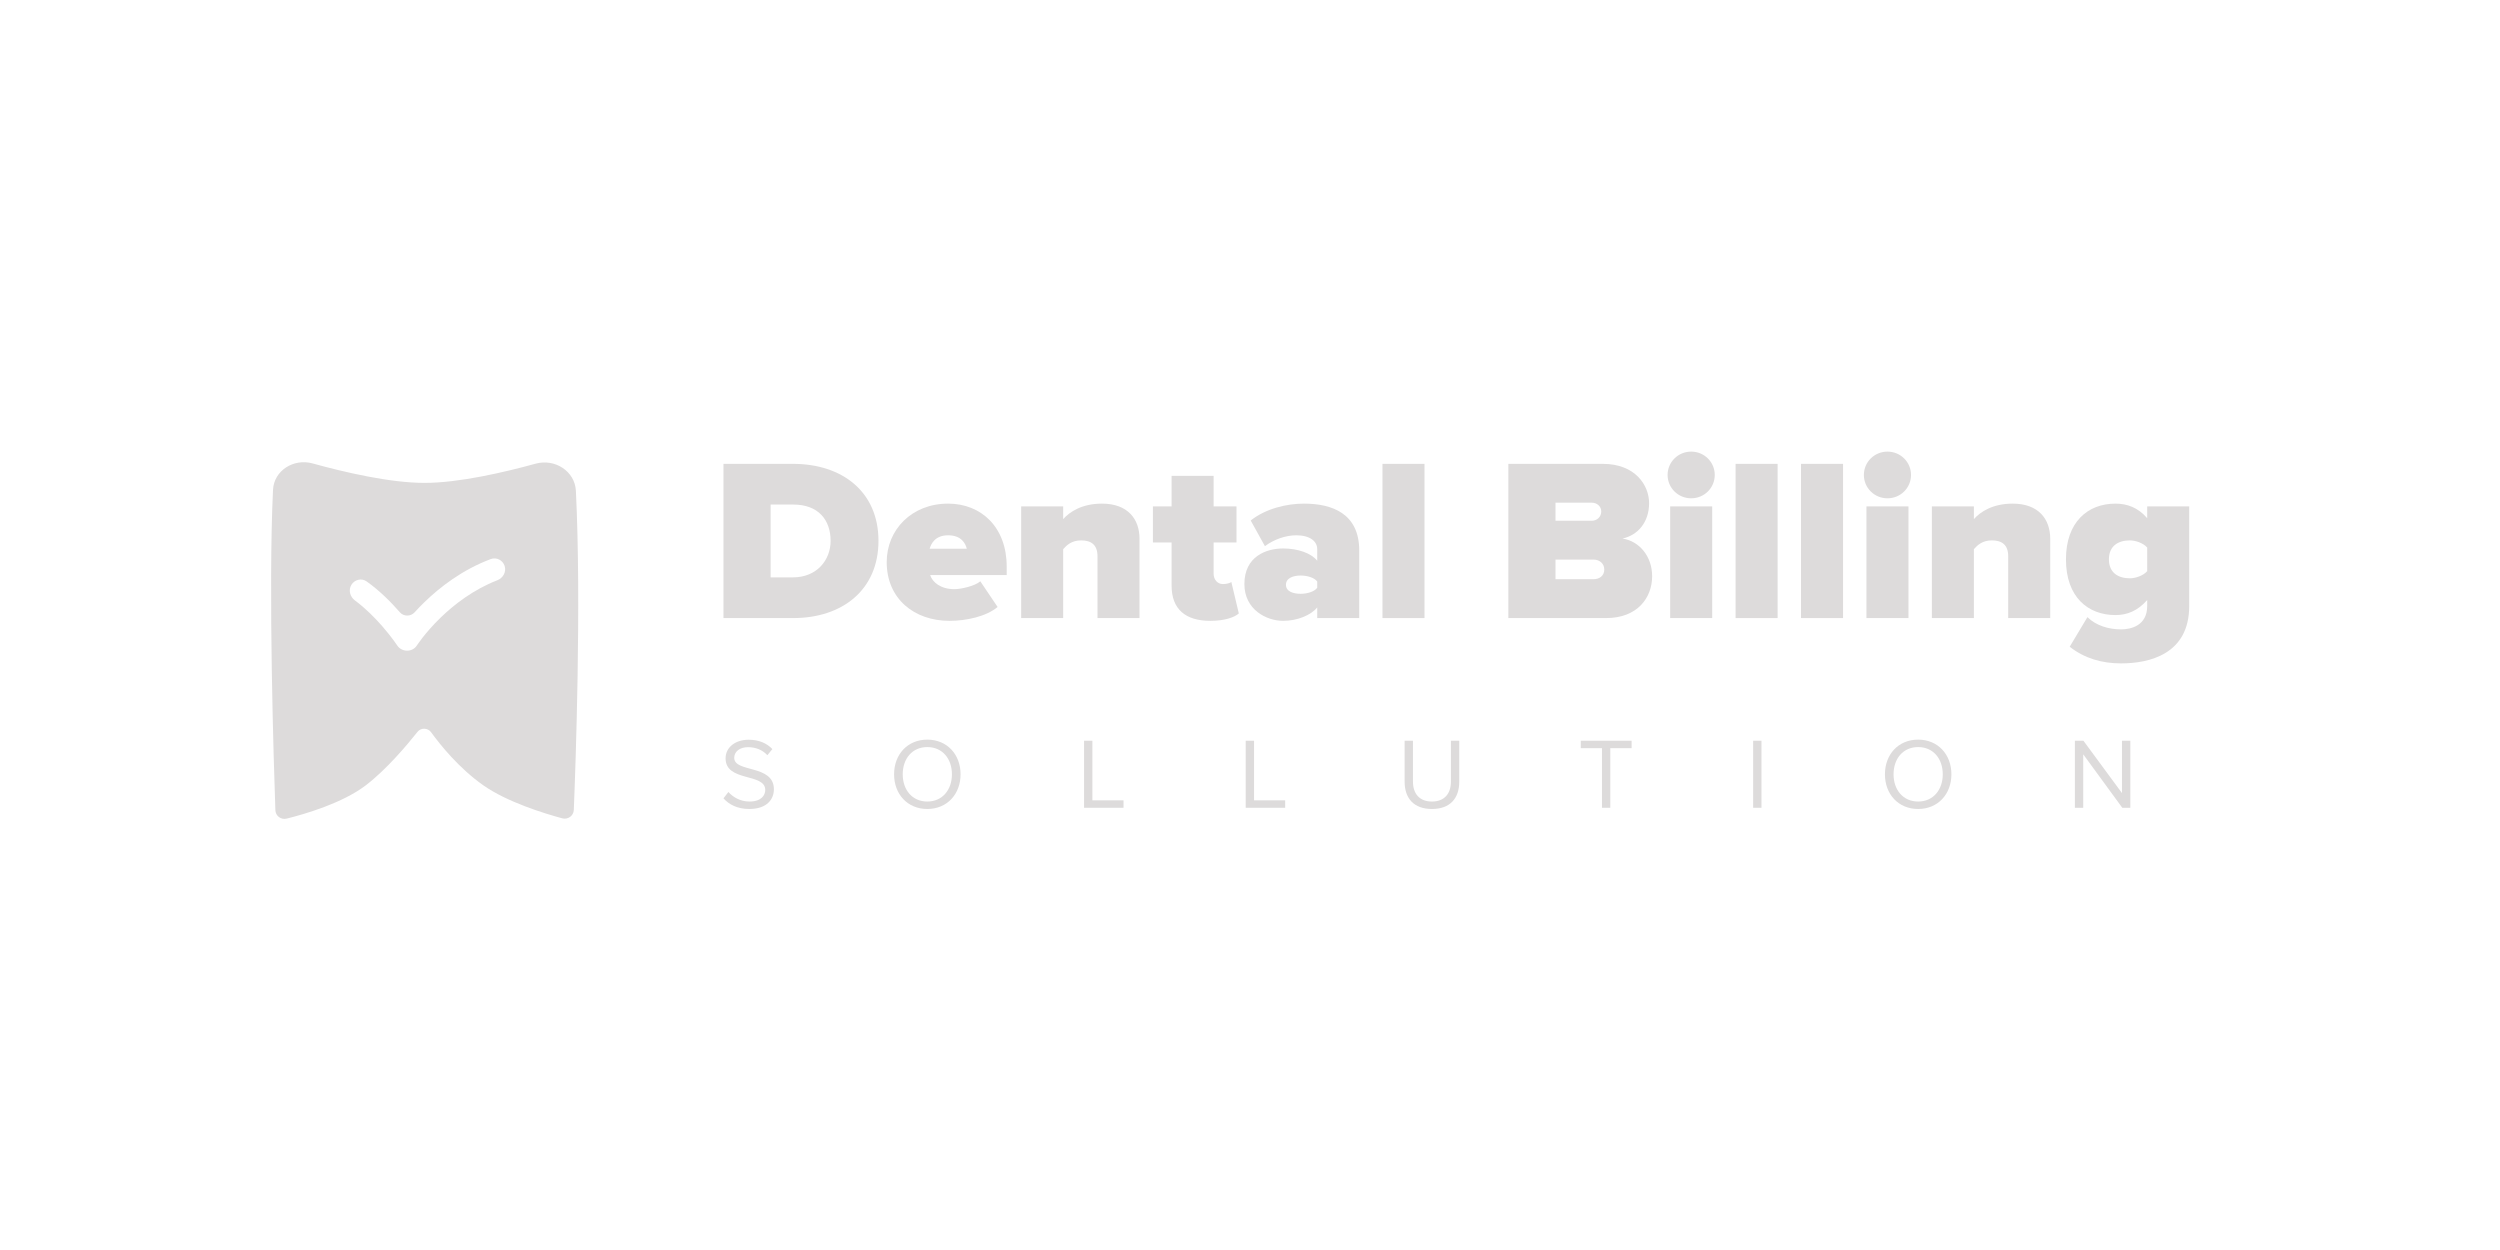 <svg width="180" height="90" viewBox="0 0 180 90" fill="none" xmlns="http://www.w3.org/2000/svg">
<path d="M57.115 44.501C60.628 44.501 63.25 42.487 63.25 38.941C63.25 35.395 60.628 33.398 57.098 33.398H52.09V44.501H57.115ZM57.098 41.571H55.485V36.328H57.115C58.93 36.328 59.804 37.443 59.804 38.941C59.804 40.339 58.796 41.571 57.098 41.571Z" fill="#DDDBDB"/>
<path d="M68.365 44.701C69.575 44.701 71.02 44.384 71.827 43.702L70.583 41.854C70.18 42.204 69.171 42.42 68.718 42.42C67.726 42.42 67.138 41.921 66.97 41.405H72.482V40.789C72.482 37.959 70.65 36.261 68.264 36.261C65.642 36.261 63.843 38.142 63.843 40.472C63.843 43.119 65.827 44.701 68.365 44.701ZM69.608 39.507H66.936C67.037 39.141 67.339 38.541 68.264 38.541C69.239 38.541 69.524 39.157 69.608 39.507Z" fill="#DDDBDB"/>
<path d="M82.045 44.501V38.791C82.045 37.393 81.222 36.261 79.339 36.261C77.911 36.261 77.02 36.844 76.549 37.376V36.461H73.524V44.501H76.549V39.54C76.801 39.257 77.154 38.908 77.843 38.908C78.566 38.908 79.02 39.224 79.02 40.056V44.501H82.045Z" fill="#DDDBDB"/>
<path d="M87.145 44.701C88.17 44.701 88.876 44.451 89.195 44.168L88.657 41.904C88.59 41.971 88.321 42.054 88.052 42.054C87.649 42.054 87.38 41.721 87.38 41.305V39.058H89.027V36.461H87.38V34.264H84.355V36.461H83.01V39.058H84.355V42.17C84.355 43.852 85.346 44.701 87.145 44.701Z" fill="#DDDBDB"/>
<path d="M97.865 44.501V39.64C97.865 36.96 95.898 36.261 93.882 36.261C92.655 36.261 91.142 36.611 90.05 37.476L91.075 39.324C91.714 38.841 92.571 38.541 93.327 38.541C94.319 38.541 94.84 38.974 94.84 39.54V40.373C94.403 39.823 93.445 39.49 92.386 39.49C91.176 39.49 89.596 40.056 89.596 42.054C89.596 43.885 91.176 44.701 92.386 44.701C93.394 44.701 94.386 44.301 94.84 43.735V44.501H97.865ZM93.646 42.753C93.142 42.753 92.588 42.603 92.588 42.104C92.588 41.604 93.142 41.438 93.646 41.438C94.117 41.438 94.638 41.588 94.84 41.871V42.32C94.638 42.603 94.117 42.753 93.646 42.753Z" fill="#DDDBDB"/>
<path d="M102.564 44.501V33.398H99.539V44.501H102.564Z" fill="#DDDBDB"/>
<path d="M115.643 44.501C117.895 44.501 118.954 43.036 118.954 41.488C118.954 40.056 118.029 38.958 116.819 38.775C117.912 38.541 118.735 37.609 118.735 36.228C118.735 34.929 117.727 33.398 115.407 33.398H108.601V44.501H115.643ZM114.617 37.493H111.996V36.194H114.617C114.97 36.194 115.29 36.444 115.29 36.827C115.29 37.227 114.97 37.493 114.617 37.493ZM114.718 41.704H111.996V40.289H114.718C115.206 40.289 115.508 40.606 115.508 41.005C115.508 41.421 115.206 41.704 114.718 41.704Z" fill="#DDDBDB"/>
<path d="M121.765 35.878C122.706 35.878 123.462 35.129 123.462 34.197C123.462 33.265 122.706 32.516 121.765 32.516C120.824 32.516 120.067 33.265 120.067 34.197C120.067 35.129 120.824 35.878 121.765 35.878ZM123.278 44.501V36.461H120.252V44.501H123.278Z" fill="#DDDBDB"/>
<path d="M127.988 44.501V33.398H124.963V44.501H127.988Z" fill="#DDDBDB"/>
<path d="M132.699 44.501V33.398H129.673V44.501H132.699Z" fill="#DDDBDB"/>
<path d="M135.897 35.878C136.838 35.878 137.594 35.129 137.594 34.197C137.594 33.265 136.838 32.516 135.897 32.516C134.956 32.516 134.199 33.265 134.199 34.197C134.199 35.129 134.956 35.878 135.897 35.878ZM137.409 44.501V36.461H134.384V44.501H137.409Z" fill="#DDDBDB"/>
<path d="M147.616 44.501V38.791C147.616 37.393 146.792 36.261 144.91 36.261C143.481 36.261 142.591 36.844 142.12 37.376V36.461H139.095V44.501H142.12V39.54C142.372 39.257 142.725 38.908 143.414 38.908C144.137 38.908 144.591 39.224 144.591 40.056V44.501H147.616Z" fill="#DDDBDB"/>
<path d="M152.716 47.764C154.732 47.764 157.623 47.114 157.623 43.635V36.461H154.598V37.31C153.942 36.544 153.153 36.261 152.312 36.261C150.312 36.261 148.749 37.593 148.749 40.273C148.749 43.019 150.363 44.285 152.312 44.285C153.153 44.285 153.909 43.985 154.598 43.203V43.635C154.598 45.05 153.421 45.316 152.716 45.316C151.842 45.316 150.917 45.05 150.295 44.434L149.018 46.565C150.077 47.397 151.321 47.764 152.716 47.764ZM153.354 41.638C152.531 41.638 151.842 41.255 151.842 40.273C151.842 39.291 152.531 38.908 153.354 38.908C153.741 38.908 154.312 39.091 154.598 39.424V41.122C154.312 41.455 153.741 41.638 153.354 41.638Z" fill="#DDDBDB"/>
<path fill-rule="evenodd" clip-rule="evenodd" d="M22.509 33.367C21.141 32.989 19.725 33.88 19.657 35.268C19.311 42.436 19.713 55.067 19.827 58.332C19.842 58.749 20.233 59.042 20.646 58.939C21.973 58.608 24.669 57.819 26.339 56.541C27.827 55.404 29.314 53.636 30.066 52.688C30.309 52.382 30.804 52.399 31.034 52.715C31.702 53.638 33.048 55.312 34.796 56.541C36.509 57.745 39.161 58.562 40.479 58.919C40.895 59.031 41.297 58.736 41.314 58.315C41.442 55.163 41.865 43.451 41.464 35.338C41.395 33.93 39.954 33.001 38.567 33.384C36.294 34.01 33.036 34.768 30.568 34.768C28.078 34.768 24.784 33.997 22.509 33.367ZM30.01 46.478C30.01 46.478 30.279 46.095 30.424 45.911C30.713 45.541 31.147 45.03 31.713 44.48C32.709 43.514 34.091 42.447 35.808 41.778C36.226 41.615 36.468 41.171 36.335 40.751C36.202 40.334 35.747 40.097 35.33 40.255C33.28 41.026 31.673 42.274 30.558 43.358C30.295 43.612 30.058 43.86 29.848 44.092C29.566 44.401 29.062 44.398 28.788 44.082C28.184 43.387 27.362 42.549 26.399 41.863C26.037 41.605 25.538 41.726 25.305 42.099C25.07 42.475 25.195 42.966 25.554 43.231C26.318 43.796 27.002 44.487 27.538 45.105C27.879 45.498 28.152 45.85 28.339 46.103C28.432 46.23 28.603 46.476 28.603 46.476C28.927 46.969 29.692 46.975 30.01 46.478Z" fill="#DDDBDB"/>
<path d="M53.941 58.247C55.242 58.247 55.72 57.53 55.72 56.828C55.72 55.026 52.864 55.649 52.864 54.563C52.864 54.107 53.276 53.796 53.854 53.796C54.382 53.796 54.888 53.977 55.25 54.375L55.611 53.934C55.206 53.507 54.635 53.261 53.898 53.261C52.95 53.261 52.242 53.803 52.242 54.599C52.242 56.322 55.098 55.634 55.098 56.879C55.098 57.248 54.823 57.711 53.962 57.711C53.283 57.711 52.762 57.378 52.444 57.024L52.09 57.48C52.487 57.928 53.102 58.247 53.941 58.247Z" fill="#DDDBDB"/>
<path d="M66.767 58.247C68.192 58.247 69.161 57.176 69.161 55.75C69.161 54.324 68.192 53.253 66.767 53.253C65.336 53.253 64.374 54.324 64.374 55.75C64.374 57.176 65.336 58.247 66.767 58.247ZM66.767 57.711C65.683 57.711 64.996 56.872 64.996 55.75C64.996 54.621 65.683 53.789 66.767 53.789C67.845 53.789 68.539 54.621 68.539 55.75C68.539 56.872 67.845 57.711 66.767 57.711Z" fill="#DDDBDB"/>
<path d="M80.893 58.16V57.624H78.652V53.333H78.052V58.16H80.893Z" fill="#DDDBDB"/>
<path d="M92.533 58.16V57.624H90.291V53.333H89.691V58.16H92.533Z" fill="#DDDBDB"/>
<path d="M103.099 58.247C104.408 58.247 105.066 57.48 105.066 56.278V53.333H104.466V56.271C104.466 57.154 103.989 57.711 103.099 57.711C102.21 57.711 101.733 57.154 101.733 56.271V53.333H101.133V56.285C101.133 57.472 101.791 58.247 103.099 58.247Z" fill="#DDDBDB"/>
<path d="M115.942 58.16V53.868H117.475V53.333H113.816V53.868H115.342V58.16H115.942Z" fill="#DDDBDB"/>
<path d="M126.826 58.16V53.333H126.226V58.16H126.826Z" fill="#DDDBDB"/>
<path d="M138.108 58.247C139.532 58.247 140.501 57.176 140.501 55.75C140.501 54.324 139.532 53.253 138.108 53.253C136.676 53.253 135.715 54.324 135.715 55.75C135.715 57.176 136.676 58.247 138.108 58.247ZM138.108 57.711C137.023 57.711 136.336 56.872 136.336 55.75C136.336 54.621 137.023 53.789 138.108 53.789C139.185 53.789 139.879 54.621 139.879 55.75C139.879 56.872 139.185 57.711 138.108 57.711Z" fill="#DDDBDB"/>
<path d="M153.383 58.16V53.333H152.783V57.103L150.007 53.333H149.392V58.16H149.992V54.31L152.805 58.16H153.383Z" fill="#DDDBDB"/>
</svg>
